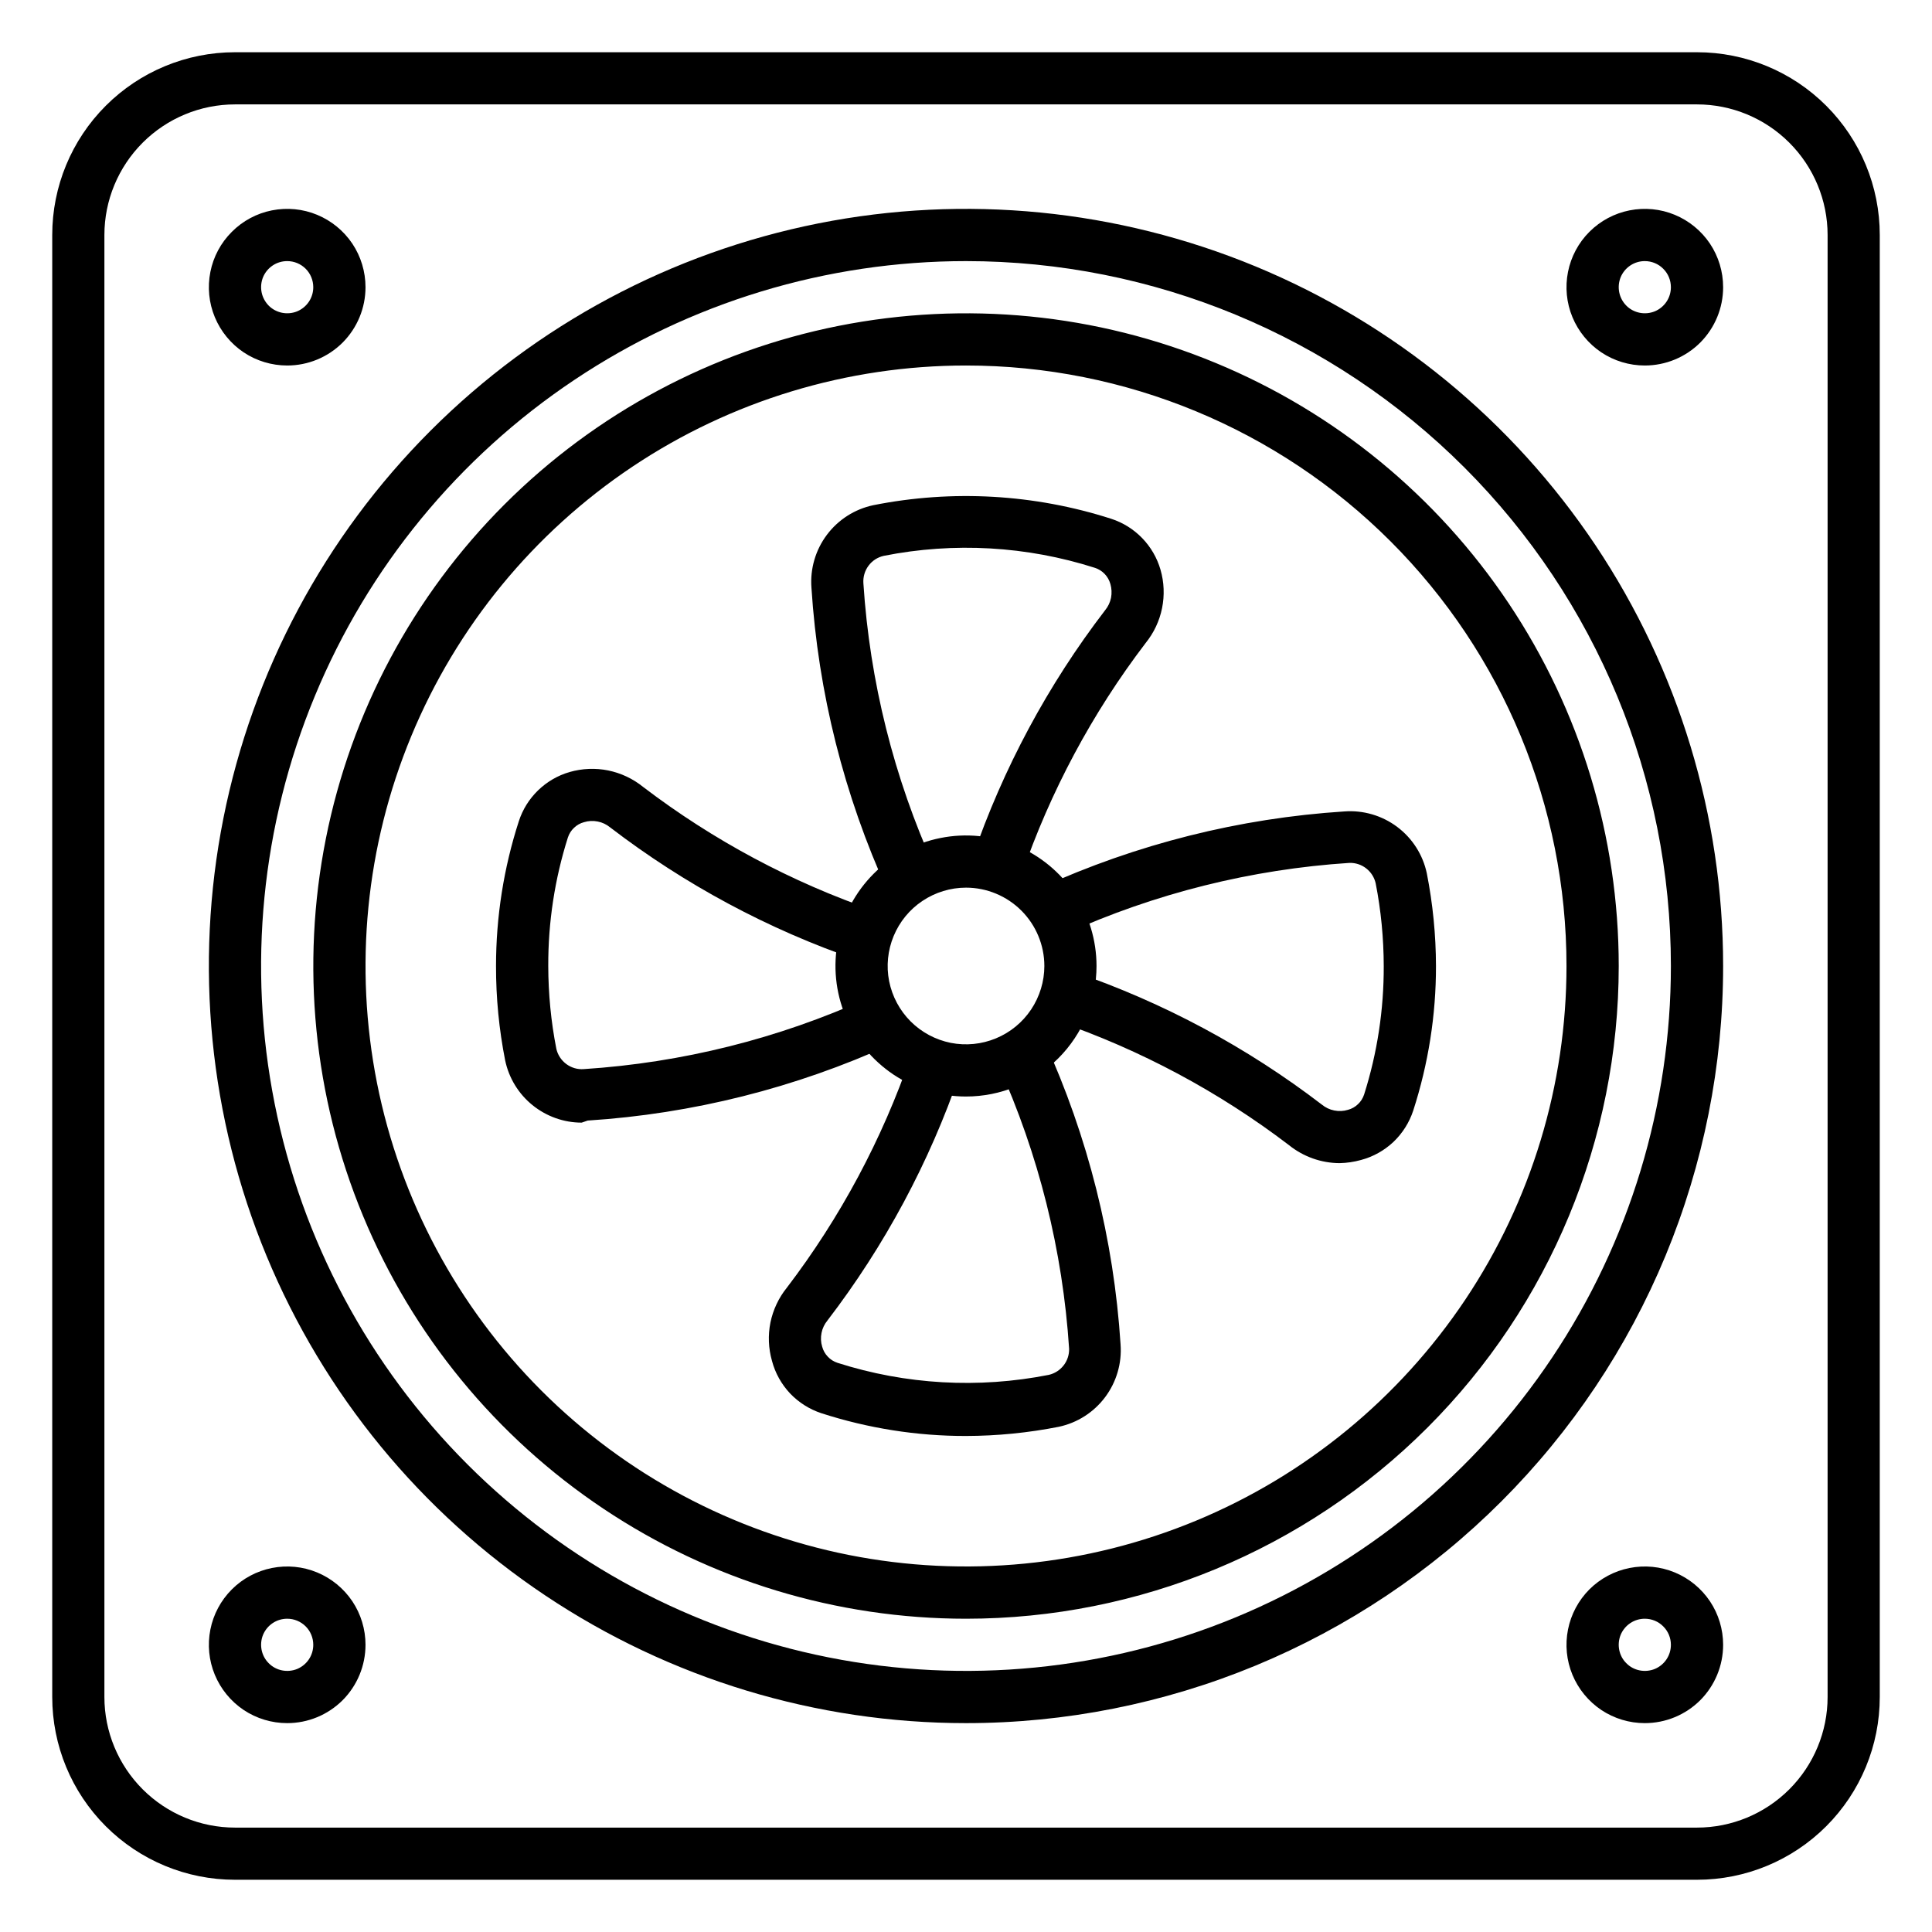 <svg width="27" height="27" viewBox="0 0 27 27" fill="none" xmlns="http://www.w3.org/2000/svg">
<path d="M23.716 26.27H3.284C2.606 26.27 1.957 26.001 1.478 25.522C0.999 25.043 0.73 24.394 0.73 23.716V3.284C0.73 2.606 0.999 1.957 1.478 1.478C1.957 0.999 2.606 0.73 3.284 0.73H23.716C24.394 0.73 25.043 0.999 25.522 1.478C26.001 1.957 26.27 2.606 26.27 3.284V23.716C26.27 24.394 26.001 25.043 25.522 25.522C25.043 26.001 24.394 26.27 23.716 26.27ZM3.284 1.459C2.8 1.459 2.336 1.652 1.994 1.994C1.652 2.336 1.459 2.8 1.459 3.284V23.716C1.459 24.2 1.652 24.664 1.994 25.006C2.336 25.348 2.8 25.541 3.284 25.541H23.716C24.2 25.541 24.664 25.348 25.006 25.006C25.348 24.664 25.541 24.2 25.541 23.716V3.284C25.541 2.8 25.348 2.336 25.006 1.994C24.664 1.652 24.2 1.459 23.716 1.459H3.284Z" fill="black"/>
<path d="M13.5 24.081C11.407 24.081 9.362 23.46 7.622 22.298C5.881 21.135 4.525 19.483 3.724 17.549C2.924 15.616 2.714 13.488 3.122 11.436C3.531 9.383 4.538 7.498 6.018 6.018C7.498 4.538 9.383 3.531 11.436 3.122C13.488 2.714 15.616 2.924 17.549 3.724C19.483 4.525 21.135 5.881 22.298 7.621C23.46 9.362 24.081 11.407 24.081 13.5C24.081 14.889 23.807 16.265 23.276 17.549C22.744 18.833 21.965 19.999 20.982 20.982C19.999 21.965 18.833 22.744 17.549 23.276C16.265 23.807 14.89 24.081 13.5 24.081ZM13.5 3.649C11.552 3.649 9.647 4.226 8.027 5.309C6.407 6.391 5.144 7.93 4.399 9.73C3.653 11.53 3.458 13.511 3.838 15.422C4.218 17.333 5.156 19.088 6.534 20.466C7.912 21.844 9.667 22.782 11.578 23.162C13.489 23.542 15.47 23.347 17.27 22.602C19.07 21.856 20.609 20.593 21.691 18.973C22.774 17.353 23.351 15.448 23.351 13.5C23.351 10.887 22.314 8.382 20.466 6.534C18.619 4.687 16.113 3.649 13.5 3.649Z" fill="black"/>
<path d="M13.5 22.622C11.696 22.622 9.932 22.087 8.432 21.084C6.932 20.082 5.763 18.657 5.073 16.991C4.382 15.324 4.202 13.49 4.554 11.72C4.906 9.951 5.774 8.326 7.05 7.05C8.326 5.774 9.951 4.906 11.72 4.554C13.49 4.202 15.324 4.382 16.991 5.073C18.657 5.763 20.082 6.932 21.084 8.432C22.087 9.932 22.622 11.696 22.622 13.5C22.622 15.919 21.661 18.239 19.95 19.95C18.239 21.661 15.919 22.622 13.5 22.622ZM13.5 5.108C11.84 5.108 10.218 5.6 8.838 6.522C7.458 7.445 6.382 8.755 5.747 10.289C5.112 11.822 4.946 13.509 5.269 15.137C5.593 16.765 6.392 18.26 7.566 19.434C8.74 20.608 10.235 21.407 11.863 21.731C13.491 22.054 15.178 21.888 16.712 21.253C18.245 20.618 19.555 19.542 20.478 18.162C21.4 16.782 21.892 15.16 21.892 13.5C21.892 11.274 21.008 9.14 19.434 7.566C17.86 5.992 15.726 5.108 13.5 5.108ZM22.986 5.108C22.77 5.108 22.558 5.044 22.378 4.924C22.198 4.803 22.058 4.632 21.975 4.432C21.892 4.232 21.871 4.012 21.913 3.8C21.955 3.588 22.059 3.393 22.212 3.24C22.366 3.086 22.561 2.982 22.773 2.94C22.985 2.898 23.205 2.919 23.405 3.002C23.605 3.085 23.776 3.225 23.897 3.405C24.017 3.585 24.081 3.797 24.081 4.014C24.081 4.304 23.966 4.582 23.761 4.788C23.555 4.993 23.277 5.108 22.986 5.108ZM22.986 3.649C22.914 3.649 22.844 3.67 22.784 3.71C22.724 3.75 22.677 3.807 22.649 3.874C22.622 3.941 22.615 4.014 22.629 4.085C22.643 4.155 22.677 4.22 22.729 4.272C22.779 4.323 22.845 4.357 22.915 4.371C22.986 4.385 23.059 4.378 23.126 4.351C23.193 4.323 23.25 4.276 23.29 4.216C23.33 4.156 23.351 4.086 23.351 4.014C23.351 3.917 23.313 3.824 23.244 3.756C23.176 3.687 23.083 3.649 22.986 3.649ZM4.014 5.108C3.797 5.108 3.585 5.044 3.405 4.924C3.225 4.803 3.085 4.632 3.002 4.432C2.919 4.232 2.898 4.012 2.94 3.8C2.982 3.588 3.086 3.393 3.24 3.24C3.393 3.086 3.588 2.982 3.8 2.94C4.012 2.898 4.232 2.919 4.432 3.002C4.632 3.085 4.803 3.225 4.924 3.405C5.044 3.585 5.108 3.797 5.108 4.014C5.108 4.304 4.993 4.582 4.788 4.788C4.582 4.993 4.304 5.108 4.014 5.108ZM4.014 3.649C3.941 3.649 3.871 3.67 3.811 3.71C3.751 3.75 3.704 3.807 3.676 3.874C3.649 3.941 3.642 4.014 3.656 4.085C3.67 4.155 3.705 4.22 3.756 4.272C3.807 4.323 3.872 4.357 3.942 4.371C4.013 4.385 4.087 4.378 4.153 4.351C4.22 4.323 4.277 4.276 4.317 4.216C4.357 4.156 4.378 4.086 4.378 4.014C4.378 3.917 4.34 3.824 4.272 3.756C4.203 3.687 4.11 3.649 4.014 3.649ZM4.014 24.081C3.797 24.081 3.585 24.017 3.405 23.897C3.225 23.776 3.085 23.605 3.002 23.405C2.919 23.205 2.898 22.985 2.94 22.773C2.982 22.561 3.086 22.366 3.24 22.212C3.393 22.059 3.588 21.955 3.8 21.913C4.012 21.871 4.232 21.892 4.432 21.975C4.632 22.058 4.803 22.198 4.924 22.378C5.044 22.558 5.108 22.77 5.108 22.986C5.108 23.277 4.993 23.555 4.788 23.761C4.582 23.966 4.304 24.081 4.014 24.081ZM4.014 22.622C3.941 22.622 3.871 22.643 3.811 22.683C3.751 22.723 3.704 22.78 3.676 22.847C3.649 22.913 3.642 22.987 3.656 23.058C3.67 23.128 3.705 23.194 3.756 23.244C3.807 23.296 3.872 23.33 3.942 23.344C4.013 23.358 4.087 23.351 4.153 23.324C4.22 23.296 4.277 23.249 4.317 23.189C4.357 23.129 4.378 23.059 4.378 22.986C4.378 22.89 4.34 22.797 4.272 22.729C4.203 22.66 4.11 22.622 4.014 22.622ZM22.986 24.081C22.77 24.081 22.558 24.017 22.378 23.897C22.198 23.776 22.058 23.605 21.975 23.405C21.892 23.205 21.871 22.985 21.913 22.773C21.955 22.561 22.059 22.366 22.212 22.212C22.366 22.059 22.561 21.955 22.773 21.913C22.985 21.871 23.205 21.892 23.405 21.975C23.605 22.058 23.776 22.198 23.897 22.378C24.017 22.558 24.081 22.77 24.081 22.986C24.081 23.277 23.966 23.555 23.761 23.761C23.555 23.966 23.277 24.081 22.986 24.081ZM22.986 22.622C22.914 22.622 22.844 22.643 22.784 22.683C22.724 22.723 22.677 22.78 22.649 22.847C22.622 22.913 22.615 22.987 22.629 23.058C22.643 23.128 22.677 23.194 22.729 23.244C22.779 23.296 22.845 23.33 22.915 23.344C22.986 23.358 23.059 23.351 23.126 23.324C23.193 23.296 23.25 23.249 23.29 23.189C23.33 23.129 23.351 23.059 23.351 22.986C23.351 22.89 23.313 22.797 23.244 22.729C23.176 22.66 23.083 22.622 22.986 22.622Z" fill="black"/>
<path d="M13.5 15.324C13.139 15.324 12.787 15.217 12.486 15.017C12.186 14.816 11.953 14.531 11.815 14.198C11.677 13.865 11.64 13.498 11.711 13.144C11.781 12.79 11.955 12.465 12.21 12.21C12.465 11.955 12.79 11.781 13.144 11.711C13.498 11.64 13.865 11.677 14.198 11.815C14.531 11.953 14.816 12.187 15.017 12.486C15.217 12.787 15.324 13.139 15.324 13.5C15.324 13.984 15.132 14.448 14.79 14.79C14.448 15.132 13.984 15.324 13.5 15.324ZM13.5 12.405C13.284 12.405 13.072 12.47 12.892 12.59C12.712 12.71 12.572 12.881 12.489 13.081C12.406 13.281 12.384 13.501 12.426 13.713C12.469 13.926 12.573 14.121 12.726 14.274C12.879 14.427 13.074 14.531 13.286 14.574C13.499 14.616 13.719 14.594 13.919 14.511C14.119 14.428 14.29 14.288 14.41 14.108C14.53 13.928 14.595 13.716 14.595 13.5C14.595 13.21 14.479 12.931 14.274 12.726C14.069 12.521 13.79 12.405 13.5 12.405Z" fill="black"/>
<path d="M12.405 12.453C11.796 11.116 11.434 9.679 11.34 8.213C11.32 7.949 11.397 7.686 11.556 7.474C11.715 7.262 11.945 7.115 12.205 7.06C13.311 6.84 14.455 6.905 15.529 7.25C15.693 7.303 15.842 7.396 15.962 7.52C16.082 7.644 16.17 7.795 16.218 7.961C16.269 8.136 16.276 8.321 16.24 8.499C16.204 8.678 16.125 8.845 16.01 8.987C15.263 9.967 14.678 11.061 14.277 12.227L13.591 11.982C14.018 10.738 14.644 9.571 15.445 8.527C15.486 8.477 15.514 8.417 15.527 8.354C15.539 8.29 15.536 8.224 15.518 8.162C15.503 8.109 15.476 8.061 15.439 8.022C15.401 7.982 15.354 7.953 15.303 7.936C14.349 7.631 13.333 7.573 12.351 7.768C12.265 7.787 12.189 7.836 12.137 7.907C12.085 7.977 12.06 8.064 12.066 8.151C12.155 9.523 12.492 10.868 13.059 12.121L12.405 12.453ZM8.129 15.689C7.879 15.689 7.636 15.602 7.441 15.444C7.246 15.286 7.112 15.066 7.06 14.821C6.974 14.386 6.931 13.943 6.932 13.5C6.932 12.814 7.039 12.132 7.25 11.479C7.303 11.314 7.396 11.165 7.52 11.045C7.644 10.925 7.795 10.837 7.961 10.789C8.136 10.739 8.321 10.731 8.499 10.767C8.678 10.804 8.845 10.882 8.987 10.997C9.967 11.744 11.061 12.329 12.227 12.73L11.982 13.416C10.738 12.989 9.571 12.363 8.527 11.563C8.477 11.522 8.417 11.493 8.354 11.481C8.29 11.468 8.224 11.471 8.162 11.49C8.109 11.504 8.061 11.531 8.022 11.569C7.982 11.606 7.953 11.653 7.936 11.705C7.752 12.285 7.66 12.891 7.662 13.5C7.663 13.888 7.7 14.276 7.775 14.657C7.794 14.742 7.844 14.818 7.914 14.87C7.984 14.922 8.071 14.948 8.158 14.941C9.531 14.852 10.875 14.516 12.128 13.949L12.453 14.595C11.116 15.204 9.679 15.566 8.213 15.66L8.129 15.689ZM13.5 20.068C12.814 20.069 12.132 19.961 11.479 19.75C11.312 19.695 11.162 19.6 11.041 19.473C10.921 19.345 10.834 19.19 10.789 19.02C10.739 18.845 10.731 18.661 10.767 18.482C10.804 18.304 10.882 18.137 10.997 17.995C11.744 17.015 12.329 15.921 12.73 14.755L13.416 15C12.989 16.244 12.363 17.411 11.563 18.455C11.522 18.505 11.493 18.565 11.481 18.628C11.468 18.692 11.471 18.758 11.49 18.82C11.504 18.872 11.531 18.921 11.569 18.96C11.606 19 11.653 19.029 11.705 19.046C12.659 19.351 13.674 19.408 14.657 19.214C14.739 19.195 14.812 19.149 14.864 19.082C14.916 19.016 14.943 18.933 14.941 18.849C14.852 17.477 14.516 16.132 13.949 14.879L14.595 14.547C15.204 15.884 15.566 17.321 15.66 18.787C15.68 19.051 15.603 19.314 15.444 19.526C15.285 19.738 15.055 19.885 14.795 19.94C14.369 20.024 13.935 20.067 13.5 20.068ZM18.721 16.255C18.464 16.254 18.214 16.165 18.013 16.003C17.033 15.256 15.939 14.671 14.773 14.27L15.018 13.584C16.262 14.011 17.429 14.637 18.473 15.437C18.523 15.478 18.583 15.507 18.646 15.519C18.71 15.532 18.776 15.529 18.838 15.51C18.891 15.496 18.939 15.469 18.978 15.431C19.018 15.394 19.047 15.347 19.064 15.295C19.248 14.715 19.34 14.109 19.338 13.5C19.337 13.112 19.3 12.724 19.225 12.343C19.206 12.261 19.16 12.188 19.093 12.136C19.027 12.084 18.944 12.057 18.86 12.059C17.488 12.148 16.143 12.484 14.89 13.051L14.547 12.405C15.884 11.796 17.321 11.434 18.787 11.34C19.051 11.32 19.314 11.397 19.526 11.556C19.738 11.715 19.885 11.945 19.94 12.205C20.024 12.631 20.067 13.065 20.068 13.5C20.069 14.186 19.961 14.868 19.75 15.521C19.695 15.688 19.6 15.838 19.473 15.959C19.345 16.079 19.19 16.166 19.02 16.211C18.923 16.238 18.822 16.253 18.721 16.255Z" fill="black"/>
</svg>
